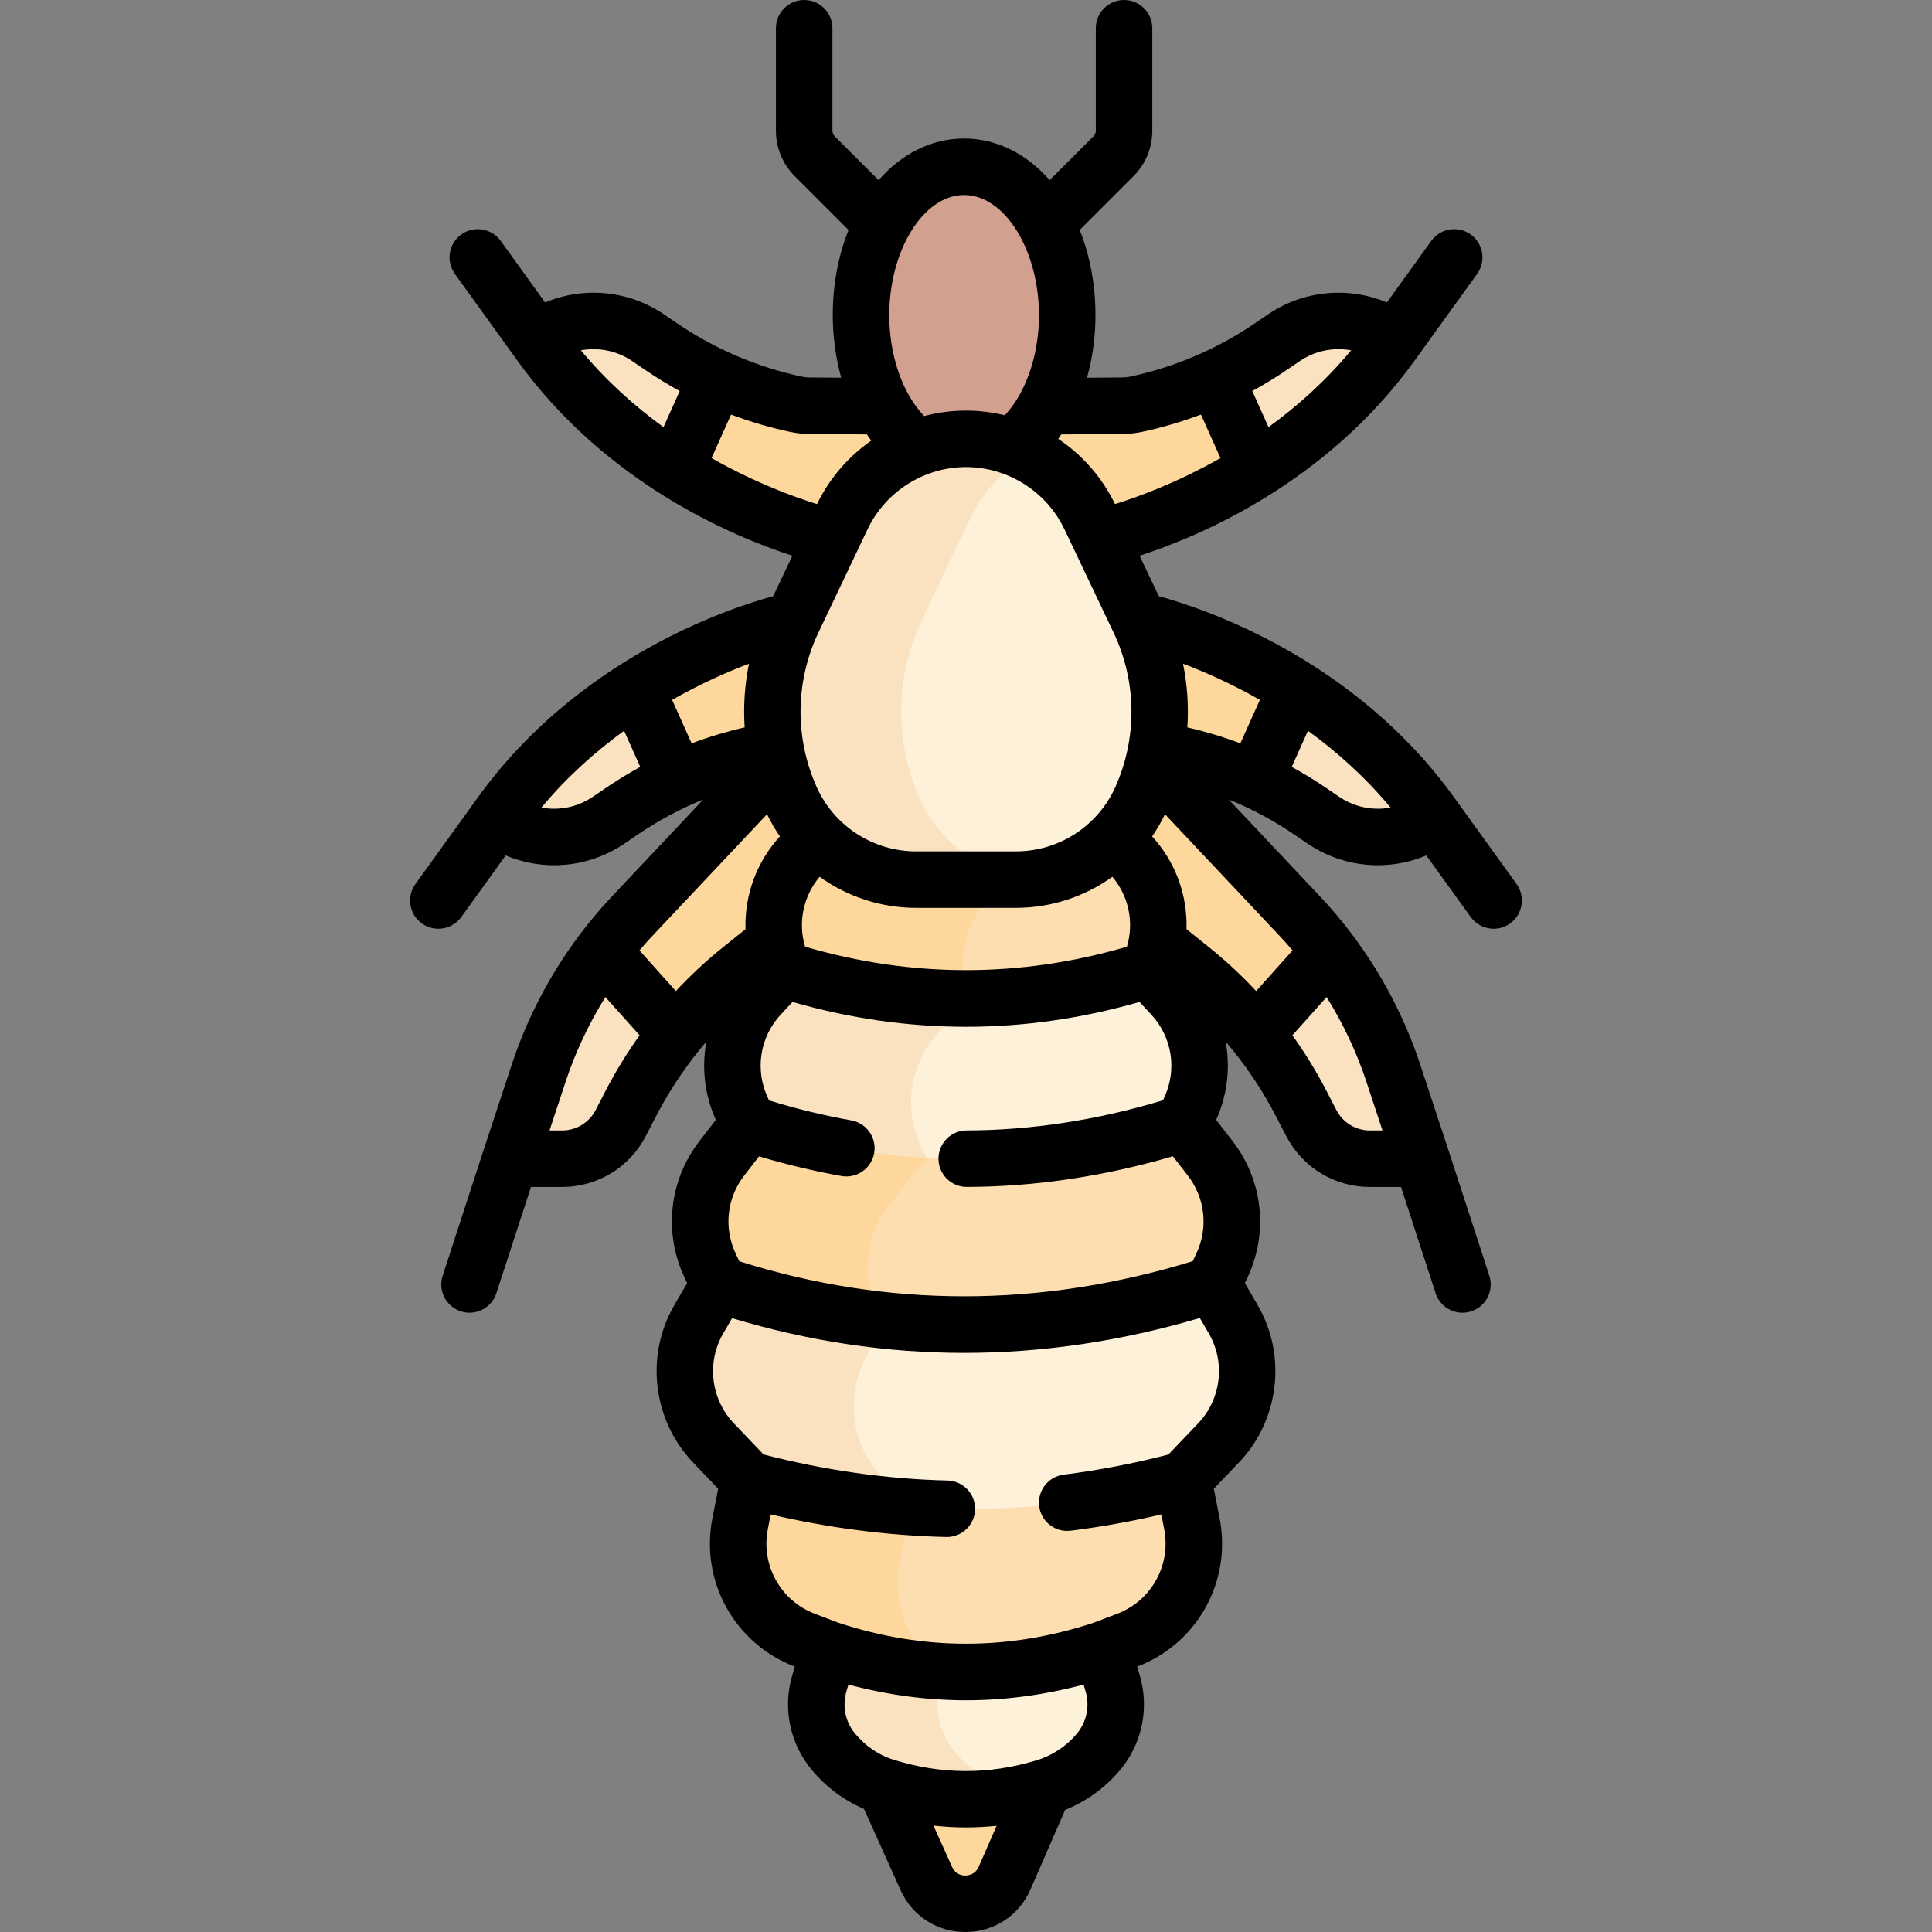 <svg id="Capa_1" enable-background="new 0 0 512.969 512.969" height="512" viewBox="0 0 512.969 512.969" width="512" xmlns="http://www.w3.org/2000/svg"><rect x="0" y="0" width="512.969" height="512.969" fill="#808080" stroke="none"/><g><g><path d="m375.941 303.121-6.007-18.22c-3.84-11.64-9.56-22.54-16.91-32.29l-10.738-5.231-13.138 12.856 4.277 14.256c4.65 5.78 8.72 12.04 12.14 18.66l2.59 5.01c3.01 5.83 9.02 9.49 15.59 9.49h8.921c2.349-.001 4.011-2.299 3.275-4.531z" fill="#fae2c0"/><g id="XMLID_444_"><g><path d="m170.001 248.073-10.057 4.538c-7.35 9.75-13.07 20.65-16.91 32.29l-6.475 19.64c-.505 1.532.636 3.11 2.25 3.11h10.415c6.57 0 12.58-3.66 15.59-9.49l2.59-5.01c3.42-6.62 7.49-12.88 12.14-18.66l4.042-9.337z" fill="#fae2c0"/><path d="m237.174 166.521 17.46 40.58-48.86 42.94-9 7.21c-6.37 5.11-12.15 10.9-17.23 17.24l-19.59-21.88h-.01c2.45-3.24 5.08-6.36 7.89-9.34l37.23-39.51z" fill="#fdd79b"/></g></g><path d="m353.024 252.611h-.01l-19.59 21.88c-5.08-6.34-10.86-12.13-17.23-17.24l-9-7.21-46.95-40.15 16.82-42.06 30.84 35.93 37.23 39.51c2.81 2.98 5.44 6.1 7.89 9.34z" fill="#fdd79b"/><path d="m380.024 216.141c-10.66-14.8-23.64-25.6-35.91-33.36l-11.4-.398-6.544 17.791 7.264 7.057c5.04 2.32 9.9 5.07 14.52 8.21l3.4 2.32c8.48 5.78 19.58 5.97 28.26.5.44-.29.69-.77.69-1.26 0-.3-.09-.6-.28-.86z" fill="#fae2c0"/><path d="m344.114 182.781-.73 1.6-8.7 19.38-1.25 3.47c-7.37-3.42-15.14-5.94-23.15-7.5l-3.3-.64-43.24-7.83v-36.66l38.68 10.1s19.71 4.17 41.69 18.08z" fill="#fdd79b"/><path d="m181.667 184.486-12.842-1.695c-12.26 7.77-25.23 18.56-35.88 33.35-.19.26-.28.56-.28.86 0 .49.25.97.69 1.26 8.68 5.47 19.78 5.28 28.26-.5l3.4-2.32c4.7-3.2 9.66-5.99 14.81-8.34l7.175-8.33z" fill="#fae2c0"/><path d="m241.814 154.601v41.15l-35.83 3.34-3.3.64c-7.9 1.54-15.58 4.02-22.86 7.37l-1.54-3.34-8.7-19.38-.76-1.59c21.99-13.92 41.72-18.09 41.72-18.09z" fill="#fdd79b"/><path d="m369.144 89.181c-4.2-2.65-8.98-3.97-13.75-3.97-5.07 0-10.14 1.5-14.51 4.47l-3.4 2.32c-4.67 3.17-9.59 5.96-14.7 8.3l-4.985 7.646 6.19 17.304h8.725c12.54-7.8 25.91-18.77 36.84-33.95.5-.69.3-1.66-.41-2.12z" fill="#fae2c0"/><path d="m322.784 100.301 9.93 24.95c-21.6 13.44-40.75 17.49-40.75 17.49l-40.6 4.23-2.68-40.45 28.91 1.36 20.39-.16c1.22-.01 2.43-.12 3.62-.38 7.31-1.56 14.41-3.92 21.18-7.04z" fill="#fdd79b"/><path d="m189.614 100.031c-4.91-2.28-9.63-4.97-14.13-8.03l-3.4-2.32c-4.37-2.97-9.44-4.47-14.51-4.47-4.77 0-9.55 1.32-13.75 3.97-.71.46-.91 1.43-.41 2.12 10.6 14.72 23.49 25.48 35.7 33.23l10.5 1.205 6.531-14.532z" fill="#fae2c0"/><path d="m259.154 109.061-3.17 48.69-34.98-15.01s-19.82-4.19-41.89-18.21l10.5-24.5c6.94 3.25 14.23 5.7 21.75 7.31 1.19.26 2.4.37 3.62.38l20.39.16z" fill="#fdd79b"/><path d="m268.674 118.631c8.726-6.59 14.682-19.755 14.682-34.931 0-21.775-12.255-39.426-27.372-39.426s-27.371 17.651-27.371 39.426c0 15.364 6.105 28.665 15.007 35.171l12.364 17.246z" fill="#d1a08f"/><path d="m277.209 474.618-10.473 24.025c-3.941 9.041-16.737 9.118-20.786.125l-10.984-24.392-9.776-26.125h63.768z" fill="#fdd79b"/><path d="m295.434 446.991-2.66-9.03-.822-21.544h-67.829l-3.929 21.544-2.66 9.03c-1.86 6.32-.43 13.14 3.81 18.19l.01.01c3.59 4.28 8.28 7.53 13.61 9.19 14.08 4.37 28.16 4.45 42.24.24 2.82-.84 5.48-2.08 7.91-3.67 2.43-1.58 4.63-3.52 6.51-5.77 4.24-5.05 5.67-11.87 3.81-18.19z" fill="#fef1da"/><g id="XMLID_442_"><g><path d="m267.179 474.381c-5.33-1.66-10.02-4.91-13.61-9.19l-.01-.01c-4.24-5.05-5.67-11.87-3.81-18.19l2.66-9.03 3.929-21.544h-32.215l-3.929 21.544-2.66 9.03c-1.86 6.32-.43 13.14 3.81 18.19l.01.01c3.59 4.28 8.28 7.53 13.61 9.19 12.535 3.89 25.07 4.372 37.605 1.461-1.796-.418-3.593-.904-5.39-1.461z" fill="#fae2c0"/><path d="m316.454 404.511-2.28-11.59-5.083-31.119h-95.127l-15.17 31.119-2.28 11.59c-2.59 13.14 4.68 26.23 17.2 30.99l6.48 2.46c24.19 8 48.39 8 72.58 0l6.48-2.46c12.52-4.76 19.79-17.85 17.2-30.99z" fill="#fddeb0"/><path d="m238.8 415.094 2.28-11.59 15.17-31.119h54.57l-1.729-10.583h-95.127l-15.17 31.119-2.28 11.59c-2.59 13.14 4.68 26.23 17.2 30.99l6.48 2.46c10.407 3.442 20.815 5.393 31.224 5.873-9.651-5.9-14.873-17.3-12.618-28.74z" fill="#fdd79b"/><path d="m327.444 350.291-5.39-9.26-10.851-22.674h-107.725l-12.563 22.674-5.39 9.26c-6.15 10.57-4.57 23.94 3.88 32.79l9.39 9.84c38.46 10.32 76.92 10.32 115.38 0l9.39-9.84c8.449-8.85 10.029-22.22 3.879-32.79z" fill="#fef1da"/><path d="m234.292 392.285c-8.45-8.85-10.03-22.22-3.88-32.79l5.39-9.26 12.563-22.674h67.243l-4.405-9.204h-107.725l-12.563 22.674-5.39 9.26c-6.15 10.57-4.57 23.94 3.88 32.79l9.39 9.84c14.337 3.847 28.673 6.258 43.01 7.237z" fill="#fae2c0"/><path d="m321.284 307.501-7.11-9.18-6.978-17.257h-90.408l-17.994 17.257-7.11 9.18c-6.35 8.18-7.55 19.24-3.11 28.6l2.34 4.93c43.05 14.29 86.76 14.29 131.14 0l2.34-4.93c4.44-9.36 3.24-20.42-3.11-28.6z" fill="#fddeb0"/></g></g><path d="m232.984 348.578c-4.44-9.36-3.24-20.42 3.11-28.6l7.11-9.18 17.994-17.257h51.043l-5.045-12.478h-90.408l-17.994 17.257-7.11 9.18c-6.35 8.18-7.55 19.24-3.11 28.6l2.34 4.93c14.257 4.733 28.588 7.888 42.99 9.486z" fill="#fdd79b"/><path d="m311.124 264.241-6.26-6.73-7.249-10.922-79.066-2.119-10.445 13.042-6.26 6.73c-7.63 8.19-9.53 20.19-4.8 30.33l1.75 3.75c38.24 12.51 76.7 12.37 115.38 0l1.75-3.75c4.73-10.141 2.83-22.141-4.8-30.331z" fill="#fef1da"/><path d="m244.489 304.309c-4.73-10.14-2.83-22.14 4.8-30.33l6.26-6.73 10.445-13.042 37.342 1.001-5.721-8.62-79.066-2.119-10.445 13.042-6.26 6.73c-7.63 8.19-9.53 20.19-4.8 30.33l1.75 3.75c15.668 5.126 31.373 8.124 47.115 9.031z" fill="#fae2c0"/><path d="m297.444 224.371c9.82 8.02 12.88 21.71 7.42 33.14-32.25 10.19-64.51 10.19-96.76 0-1.81-3.79-2.69-7.83-2.69-11.83 0-8.06 3.55-15.95 10.11-21.31l1.89-1.54 22.8-24.06h35.19l20.15 24.06z" fill="#fddeb0"/><path d="m255.567 256.587c0-8.06 3.55-15.95 10.11-21.31l1.89-1.54 19.706-20.795-11.869-14.172h-35.19l-22.8 24.06-1.89 1.54c-6.56 5.36-10.11 13.25-10.11 21.31 0 4 .88 8.04 2.69 11.83 16.281 5.144 32.564 7.688 48.848 7.638-.924-2.803-1.385-5.691-1.385-8.561z" fill="#fdd79b"/><g><path d="m303.038 211.909c6.698-15.069 6.476-32.313-.609-47.204l-13.034-27.397c-6.041-12.699-18.849-20.789-32.911-20.789-14.062 0-26.87 8.09-32.911 20.789l-13.034 27.397c-7.084 14.891-7.307 32.135-.609 47.204 5.85 13.161 18.901 21.643 33.304 21.643h26.499c14.403-.001 27.455-8.482 33.305-21.643z" fill="#fef1da"/><path d="m244.146 211.909c-6.698-15.069-6.476-32.313.609-47.204l13.034-27.397c3.426-7.201 9.041-12.917 15.814-16.519-5.17-2.75-11.03-4.27-17.117-4.27-14.062 0-26.87 8.09-32.911 20.789l-13.034 27.397c-7.084 14.891-7.307 32.135-.609 47.204 5.85 13.161 18.901 21.643 33.304 21.643h26.499c1.3 0 2.605-.071 3.879-.206-12.838-1.366-24.146-9.465-29.468-21.437z" fill="#fae2c0"/></g></g><path d="m402.662 234.711-16.553-22.956c-.003-.003-.005-.007-.008-.01-26.554-36.873-66.148-50.109-78.42-53.458l-5.108-10.738c15.99-5.162 49.613-19.285 73.068-51.865 0 0 0 0 0-.001l16.551-22.952c2.422-3.359 1.663-8.048-1.697-10.47s-8.047-1.664-10.47 1.696l-11.789 16.349c-10.272-4.304-22.163-3.233-31.574 3.175l-3.401 2.316c-10.1 6.876-21.279 11.657-33.225 14.209-.641.138-1.349.21-2.108.215l-9.311.071c1.454-5.219 2.239-10.826 2.239-16.592 0-8.262-1.512-15.961-4.189-22.637l14.266-14.266c3.234-3.236 5.016-7.537 5.016-12.111v-27.186c0-4.143-3.358-7.5-7.5-7.5s-7.5 3.357-7.5 7.5v27.186c0 .569-.222 1.104-.624 1.506l-11.636 11.635c-6.06-6.918-13.956-11.053-22.705-11.053s-16.645 4.136-22.705 11.053l-11.634-11.634c-.403-.403-.625-.938-.625-1.508v-27.185c0-4.143-3.358-7.5-7.5-7.5s-7.5 3.357-7.5 7.5v27.186c0 4.574 1.781 8.875 5.017 12.113l14.264 14.264c-2.677 6.677-4.189 14.375-4.189 22.637 0 5.776.792 11.374 2.242 16.585l-8.316-.063c-.756-.005-1.464-.077-2.105-.214-11.946-2.553-23.125-7.334-33.225-14.21l-3.402-2.316c-9.411-6.409-21.302-7.48-31.574-3.175l-11.789-16.349c-2.423-3.359-7.111-4.12-10.47-1.696-3.36 2.423-4.119 7.11-1.697 10.47l16.553 22.955.002.002c23.449 32.566 57.069 46.697 73.064 51.863l-5.108 10.736c-12.274 3.35-51.876 16.589-78.432 53.473 0 .001-.001.001-.001.002l-16.547 22.948c-2.422 3.36-1.663 8.048 1.697 10.47 1.327.957 2.861 1.418 4.38 1.418 2.329 0 4.624-1.082 6.09-3.114l11.79-16.35c4.111 1.723 8.477 2.599 12.846 2.599 6.545 0 13.084-1.93 18.728-5.772l3.402-2.316c5.536-3.77 11.39-6.9 17.51-9.385l-24.375 25.866c-2.91 3.088-5.654 6.344-8.221 9.738-.143.175-.278.354-.403.539-7.726 10.332-13.809 21.941-17.837 34.154l-7.503 22.747c-.001.004-.002.009-.003.013-.002.005-.004.01-.006.015l-10.866 33.382c-1.282 3.938.872 8.171 4.811 9.453.771.251 1.553.37 2.323.37 3.16 0 6.099-2.013 7.13-5.181l9.18-28.203h8.25c9.409 0 17.936-5.193 22.253-13.554l2.585-5.005c3.146-6.091 6.841-11.79 11.045-17.076.196-.217.373-.444.54-.678.624-.771 1.258-1.535 1.904-2.289-1.282 6.869-.507 14.106 2.51 20.79l-4.311 5.563c-8.122 10.479-9.639 24.431-3.958 36.409l.646 1.364-3.399 5.844c-7.78 13.379-5.751 30.541 4.935 41.734l6.707 7.026-1.531 7.781c-3.3 16.775 5.902 33.36 21.882 39.441l-.697 2.368c-2.573 8.751-.607 18.145 5.272 25.144 3.817 4.545 8.541 8.037 13.792 10.273l9.708 21.558c3.093 6.869 9.674 11.121 17.197 11.121h.12c7.573-.046 14.157-4.387 17.183-11.328l9.184-21.069c5.652-2.298 10.648-5.894 14.575-10.57 5.866-6.983 7.832-16.377 5.259-25.128l-.697-2.368c15.98-6.079 25.182-22.665 21.882-39.442l-1.531-7.78 6.707-7.026c10.686-11.193 12.715-28.355 4.935-41.734l-3.398-5.844.646-1.364c5.68-11.979 4.164-25.93-3.958-36.409l-4.312-5.563c3.017-6.684 3.792-13.921 2.51-20.79.646.753 1.28 1.517 1.904 2.289.166.233.344.461.54.678 4.204 5.286 7.899 10.985 11.045 17.076l2.584 5.005c4.317 8.36 12.844 13.554 22.253 13.554h8.25l9.18 28.203c1.031 3.168 3.97 5.181 7.13 5.181.769 0 1.552-.119 2.323-.37 3.939-1.282 6.092-5.515 4.811-9.453l-10.866-33.382c-.002-.005-.004-.01-.006-.015-.001-.004-.002-.009-.003-.013l-7.503-22.747c-4.028-12.212-10.111-23.821-17.836-34.153-.126-.186-.261-.366-.405-.541-2.568-3.394-5.311-6.649-8.22-9.737l-24.376-25.868c6.12 2.485 11.974 5.616 17.51 9.385l3.402 2.316c5.645 3.844 12.183 5.772 18.729 5.772 4.368 0 8.734-.877 12.845-2.599l11.79 16.35c1.466 2.033 3.761 3.114 6.09 3.114 1.52 0 3.053-.461 4.38-1.418 3.359-2.421 4.118-7.109 1.696-10.469zm-87.407-41.581c.37-5.654-.014-11.337-1.15-16.91 5.699 2.157 12.797 5.271 20.411 9.602l-5.183 11.549c-4.573-1.724-9.27-3.14-14.078-4.241zm-118.957 141.757-.948-2c-3.244-6.842-2.378-14.81 2.261-20.794l3.925-5.065c7.25 2.164 14.583 3.917 21.869 5.213.444.079.886.117 1.322.117 3.566 0 6.729-2.554 7.375-6.188.725-4.078-1.993-7.973-6.071-8.697-7.269-1.293-14.598-3.074-21.831-5.304l-.357-.766c-3.456-7.412-2.088-16.069 3.485-22.055l3.089-3.318c15.296 4.39 30.681 6.593 46.066 6.593s30.77-2.203 46.066-6.593l3.089 3.318c5.573 5.985 6.941 14.643 3.485 22.055l-.344.737c-17.42 5.26-34.938 7.954-52.123 8.005-4.142.013-7.49 3.38-7.478 7.522.012 4.135 3.368 7.478 7.5 7.478h.023c18.077-.054 36.456-2.797 54.71-8.144l3.946 5.091c4.638 5.984 5.504 13.952 2.26 20.794l-.932 1.966c-40.556 12.434-81.025 12.447-120.387.035zm-12.663-137.516-5.181-11.545c7.615-4.331 14.71-7.446 20.409-9.603-1.135 5.572-1.519 11.254-1.149 16.907-4.809 1.101-9.506 2.517-14.079 4.241zm46.711-56.842c4.771-10.03 15.031-16.511 26.138-16.511s21.367 6.48 26.139 16.511l13.033 27.396c6.152 12.932 6.344 27.853.528 40.938-4.641 10.44-15.023 17.188-26.45 17.188h-26.499c-11.427 0-21.809-6.747-26.45-17.189-5.816-13.084-5.624-28.004.527-40.936zm68.865 110.834c-28.372 8.295-57.082 8.295-85.453 0-1.937-6.461-.473-13.434 3.863-18.565 7.325 5.254 16.236 8.252 25.614 8.252h26.499c9.378 0 18.289-2.998 25.614-8.252 4.336 5.131 5.8 12.104 3.863 18.565zm42.492-153.167 3.402-2.316c4.067-2.769 8.979-3.731 13.639-2.86-6.817 8.194-14.389 14.913-21.938 20.392l-4.304-9.592c3.143-1.716 6.213-3.59 9.201-5.624zm-43.664 17.026c1.771-.013 3.498-.196 5.131-.545 5.373-1.148 10.611-2.69 15.695-4.606l5.183 11.55c-11.548 6.569-21.918 10.336-28.002 12.22-3.442-7.119-8.709-13.044-15.076-17.319.28-.387.558-.777.828-1.177zm-42.055-63.449c10.771 0 19.872 14.621 19.872 31.927 0 10.632-3.482 20.613-9.072 26.563-3.336-.813-6.789-1.245-10.3-1.245-3.795 0-7.524.503-11.109 1.449-5.707-5.917-9.262-15.975-9.262-26.767 0-17.305 9.1-31.927 19.871-31.927zm-41.057 63.449 15.245.116c.377.558.756 1.114 1.153 1.648-6.064 4.236-11.083 9.99-14.402 16.855-6.083-1.884-16.454-5.651-28.002-12.22l5.184-11.551c5.084 1.916 10.321 3.458 15.695 4.606 1.632.349 3.358.533 5.127.546zm-60.701-22.202c4.656-.87 9.57.091 13.638 2.86l3.402 2.316c2.987 2.034 6.057 3.908 9.202 5.624l-4.305 9.592c-7.549-5.479-15.121-12.198-21.937-20.392zm6.57 116.226-3.402 2.316c-4.068 2.77-8.981 3.729-13.639 2.859 6.818-8.195 14.391-14.905 21.942-20.385l4.301 9.584c-3.142 1.717-6.212 3.59-9.202 5.626zm42.859 6.945c.996 2.065 2.14 4.03 3.42 5.882-6.232 6.799-9.413 15.663-9.136 24.635l-5.852 4.693c-4.526 3.629-8.739 7.55-12.643 11.734l-9.663-10.792c1.139-1.34 2.307-2.654 3.511-3.932zm-42.916 73.52-2.585 5.005c-1.731 3.354-5.151 5.437-8.925 5.437h-3.325l4.254-12.897c2.597-7.874 6.175-15.459 10.581-22.523l9.084 10.146c-3.362 4.689-6.4 9.634-9.084 14.832zm95.6 208.258c-.762.049-2.618-.208-3.55-2.279l-4.94-10.971c2.878.323 5.758.489 8.639.489 2.705 0 5.41-.15 8.113-.434l-4.74 10.874c-.907 2.081-2.766 2.317-3.522 2.321zm29.546-37.615c-2.82 3.357-6.563 5.805-10.824 7.079-12.739 3.807-25.127 3.737-37.871-.22-3.844-1.193-7.333-3.56-10.106-6.86-2.625-3.126-3.505-7.33-2.354-11.247l.539-1.831c10.374 2.762 20.794 4.167 31.216 4.167s20.842-1.406 31.216-4.167l.539 1.831c1.151 3.916.271 8.121-2.355 11.248zm32.255-82.456-7.918 8.295c-9.211 2.383-18.551 4.183-27.798 5.339-4.11.515-7.025 4.264-6.511 8.373.475 3.795 3.705 6.57 7.433 6.57.31 0 .625-.02.94-.059 7.997-1 16.057-2.446 24.052-4.309l.757 3.85c1.885 9.585-3.374 19.06-12.504 22.53l-6.267 2.381c-22.456 7.406-45.225 7.406-67.681 0l-6.266-2.381c-9.131-3.471-14.391-12.945-12.505-22.529l.76-3.862c15.479 3.606 31.112 5.629 46.584 5.997.061.001.121.002.181.002 4.06 0 7.397-3.242 7.495-7.322.098-4.141-3.179-7.577-7.32-7.676-16.213-.385-32.632-2.726-48.841-6.921l-7.902-8.278c-6.103-6.394-7.262-16.195-2.818-23.836l2.369-4.073c20.317 6.139 40.892 9.219 61.607 9.219 20.761 0 41.662-3.093 62.581-9.26l2.393 4.114c4.441 7.641 3.283 17.443-2.821 23.836zm48.925-77.746h-3.325c-3.774 0-7.194-2.083-8.926-5.437l-2.585-5.005c-2.684-5.198-5.722-10.143-9.084-14.833l9.084-10.146c4.405 7.064 7.984 14.649 10.581 22.523zm-23.877-47.808-9.663 10.792c-3.904-4.184-8.118-8.105-12.643-11.734l-5.852-4.693c.277-8.972-2.904-17.836-9.136-24.635 1.279-1.852 2.424-3.816 3.419-5.881l30.363 32.221c1.205 1.276 2.374 2.589 3.512 3.93zm12.386-40.781-3.402-2.316c-2.989-2.035-6.06-3.909-9.202-5.624l4.305-9.593c7.549 5.479 15.121 12.198 21.938 20.394-4.659.865-9.571-.093-13.639-2.861z"/></g></svg>